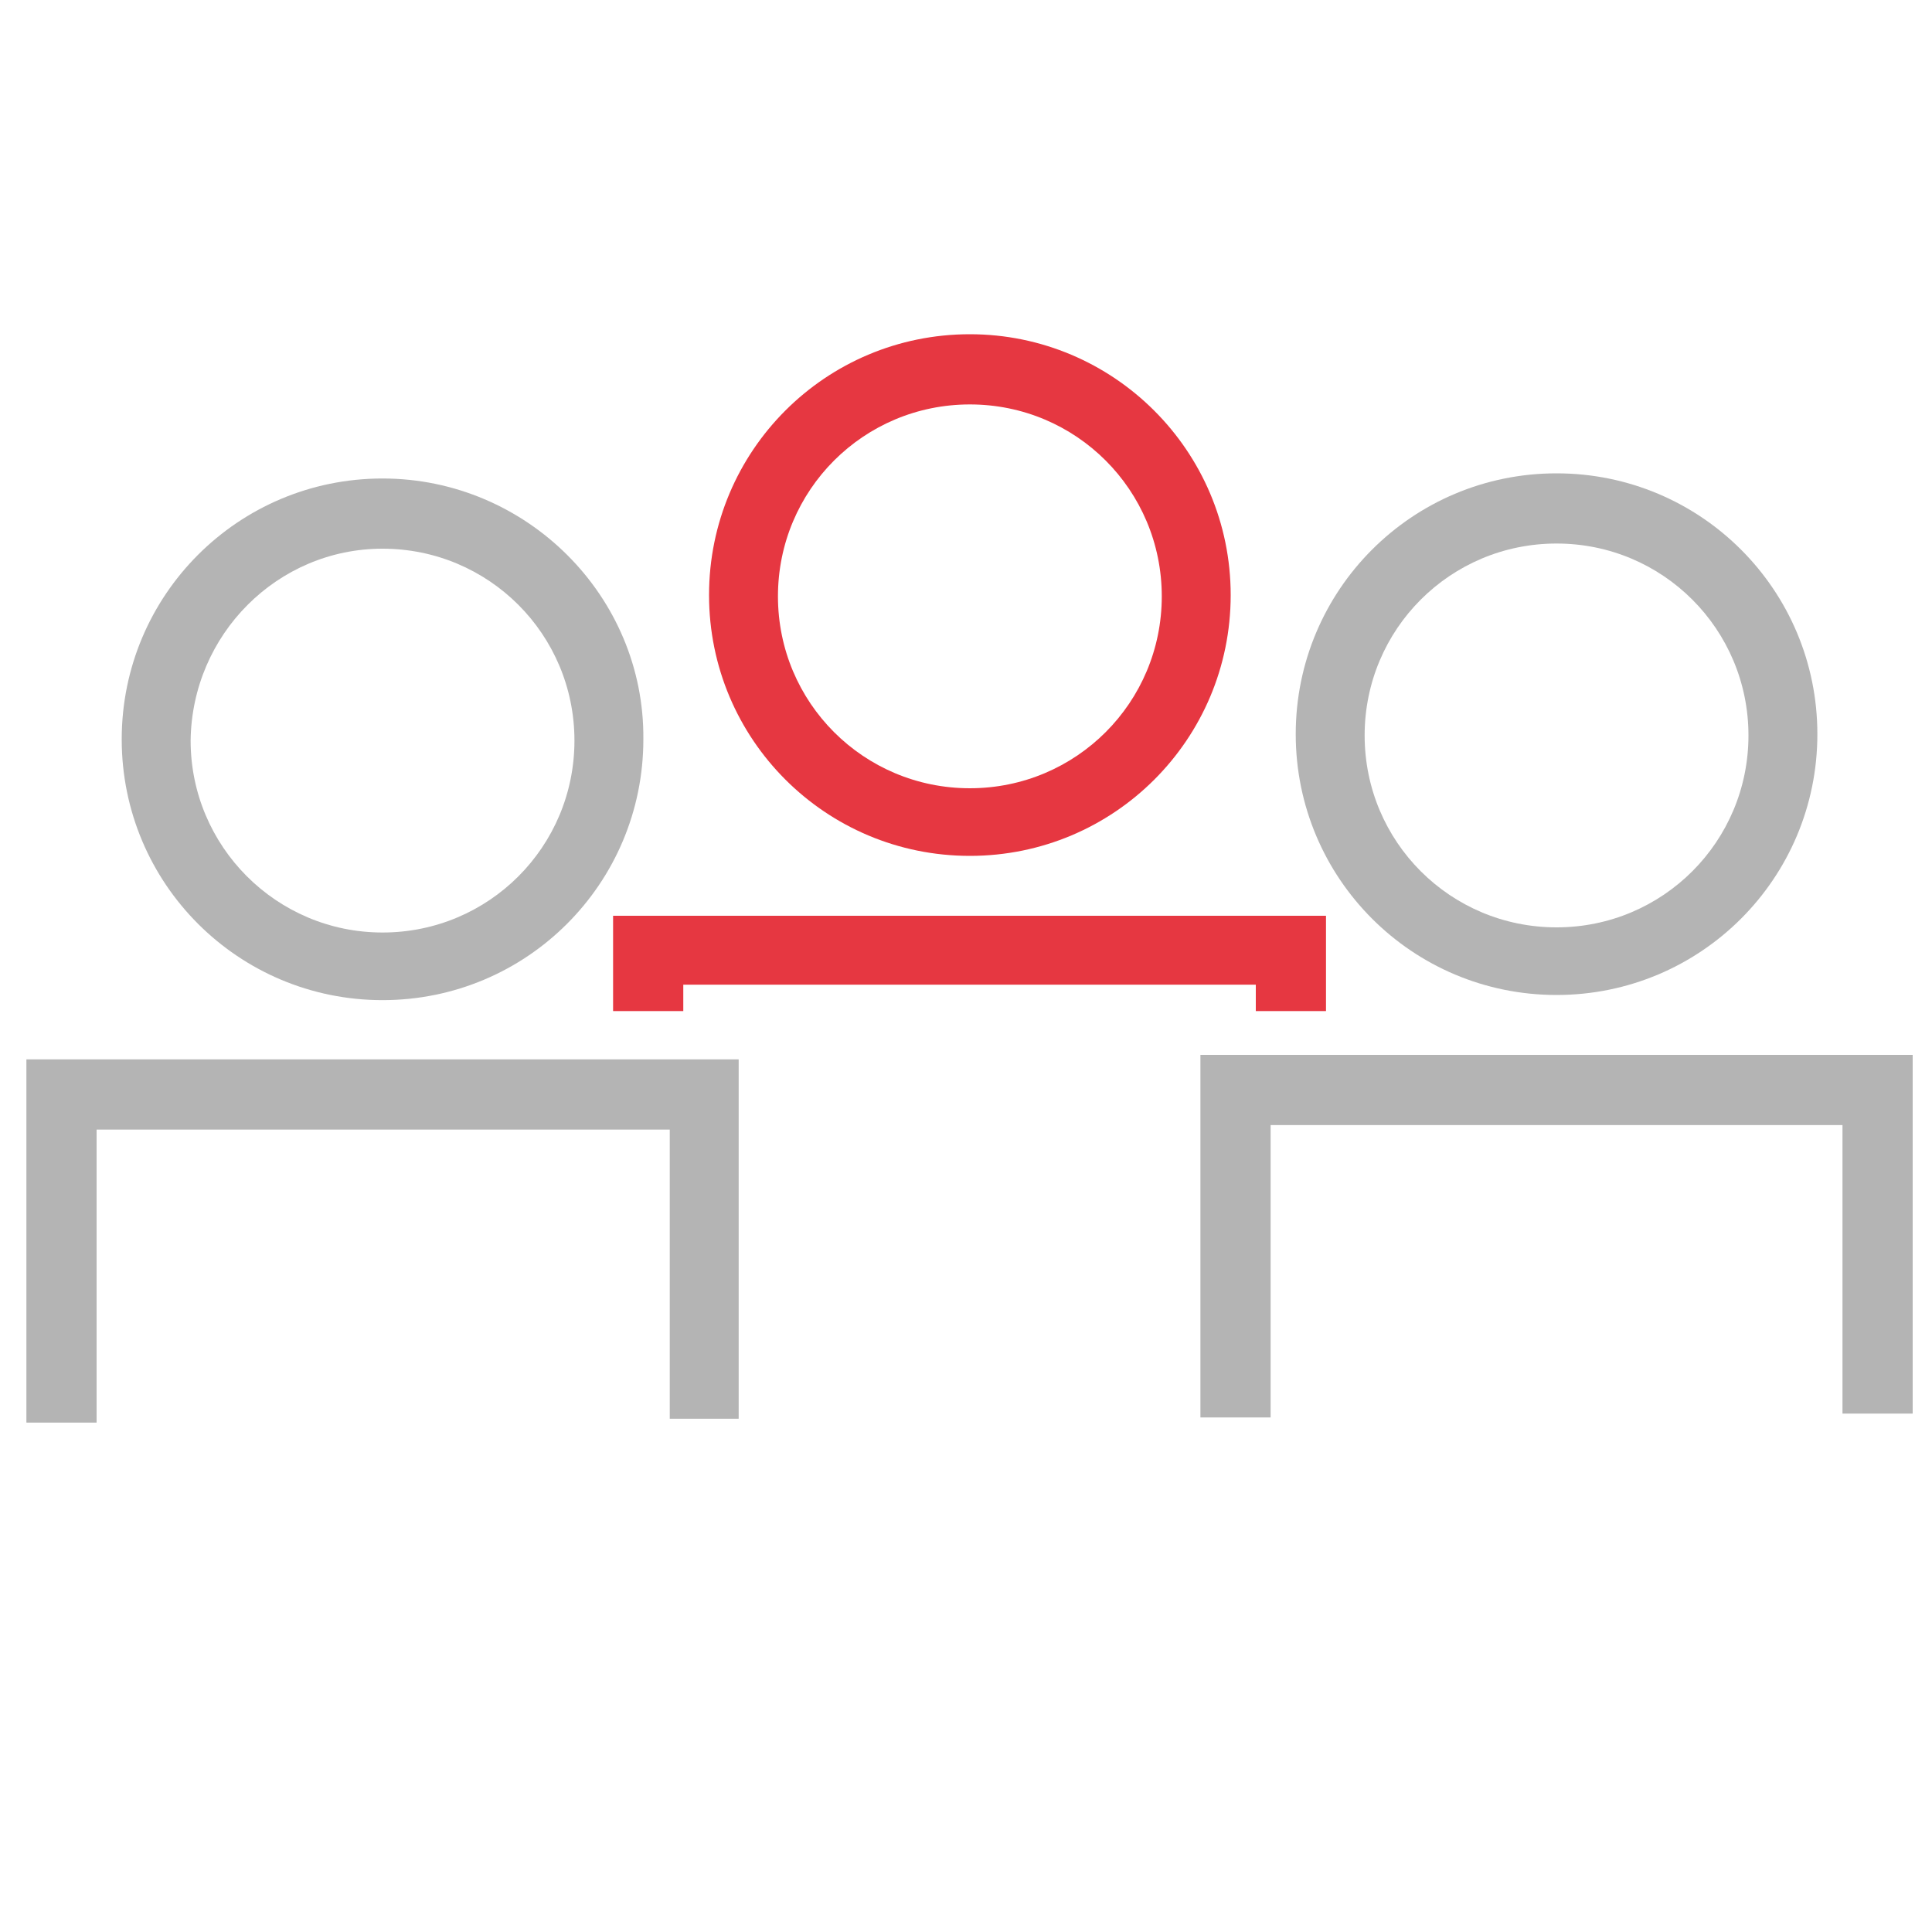 <?xml version="1.0" encoding="utf-8"?>
<!-- Generator: Adobe Illustrator 26.4.1, SVG Export Plug-In . SVG Version: 6.00 Build 0)  -->
<svg version="1.1" id="Livello_1" xmlns="http://www.w3.org/2000/svg" xmlns:xlink="http://www.w3.org/1999/xlink" x="0px" y="0px"
	 viewBox="0 0 300 300" style="enable-background:new 0 0 300 300;" xml:space="preserve">
<style type="text/css">
	.st0{clip-path:url(#SVGID_00000172427453607374791360000010098456151140408451_);fill:#E63741;}
	.st1{fill:#E63741;}
	.st2{clip-path:url(#SVGID_00000177450704633541035210000003488852849861911478_);fill:#B4B4B4;}
	.st3{fill:#B4B4B4;}
	.st4{clip-path:url(#SVGID_00000115486896825158807620000007506607610900770221_);fill:#B4B4B4;}
</style>
<g id="Livello_1_00000100357779521535728490000010006836972232120229_">
	<g>
		<g>
			<g>
				<g>
					<defs>
						<rect id="SVGID_1_" x="4.1" y="51.9" width="292.7" height="169"/>
					</defs>
					<clipPath id="SVGID_00000168081327557830418320000007737021704376655765_">
						<use xlink:href="#SVGID_1_"  style="overflow:visible;"/>
					</clipPath>
					<path style="clip-path:url(#SVGID_00000168081327557830418320000007737021704376655765_);fill:#E63741;" d="M150.6,51.9
						c-22.4,0-40.5,18.1-40.5,40.5s18.1,40.5,40.5,40.5s40.5-18.1,40.5-40.5S172.9,51.9,150.6,51.9 M150.6,62.8
						c16.5,0,29.8,13.3,29.8,29.8s-13.3,29.8-29.8,29.8s-29.8-13.3-29.8-29.8S134.1,62.8,150.6,62.8"/>
				</g>
			</g>
		</g>
		<polygon class="st1" points="106.1,157 95.2,157 95.2,142.2 205.9,142.2 205.9,157 195,157 195,152.9 106.1,152.9 		"/>
		<g>
			<g>
				<g>
					<defs>
						<rect id="SVGID_00000044152271268565909930000007658906588029893763_" x="4.1" y="51.9" width="292.7" height="169"/>
					</defs>
					<clipPath id="SVGID_00000027590569682227204750000016220558128374467468_">
						<use xlink:href="#SVGID_00000044152271268565909930000007658906588029893763_"  style="overflow:visible;"/>
					</clipPath>
					<path style="clip-path:url(#SVGID_00000027590569682227204750000016220558128374467468_);fill:#B4B4B4;" d="M241.7,73.5
						c-22.4,0-40.5,18.1-40.5,40.5s18.1,40.5,40.5,40.5s40.5-18.1,40.5-40.5S264.1,73.5,241.7,73.5 M241.7,84.4
						c16.5,0,29.8,13.3,29.8,29.8S258.2,144,241.7,144s-29.8-13.3-29.8-29.8S225.2,84.4,241.7,84.4"/>
				</g>
			</g>
		</g>
		<polygon class="st3" points="186.4,163.8 186.4,220.1 197.3,220.1 197.3,174.7 286.1,174.7 286.1,219.5 297,219.5 297,163.8 		"/>
		<g>
			<g>
				<g>
					<defs>
						<rect id="SVGID_00000154424221523058936610000014922263889627896728_" x="4.1" y="51.9" width="292.7" height="169"/>
					</defs>
					<clipPath id="SVGID_00000167381352933867752750000013302902233220976813_">
						<use xlink:href="#SVGID_00000154424221523058936610000014922263889627896728_"  style="overflow:visible;"/>
					</clipPath>
					<path style="clip-path:url(#SVGID_00000167381352933867752750000013302902233220976813_);fill:#B4B4B4;" d="M59.4,74.3
						c-22.4,0-40.5,18.1-40.5,40.5s18.1,40.5,40.5,40.5s40.5-18.1,40.5-40.5C100.1,92.6,81.8,74.3,59.4,74.3 M59.4,85.2
						c16.5,0,29.8,13.3,29.8,29.8s-13.3,29.8-29.8,29.8S29.6,131.4,29.6,115C29.8,98.5,43.1,85.2,59.4,85.2"/>
				</g>
			</g>
		</g>
		<polygon class="st3" points="4.1,164.5 4.1,220.9 15,220.9 15,175.4 104,175.4 104,220.3 114.7,220.3 114.7,164.5 		"/>
	</g>
</g>
</svg>
